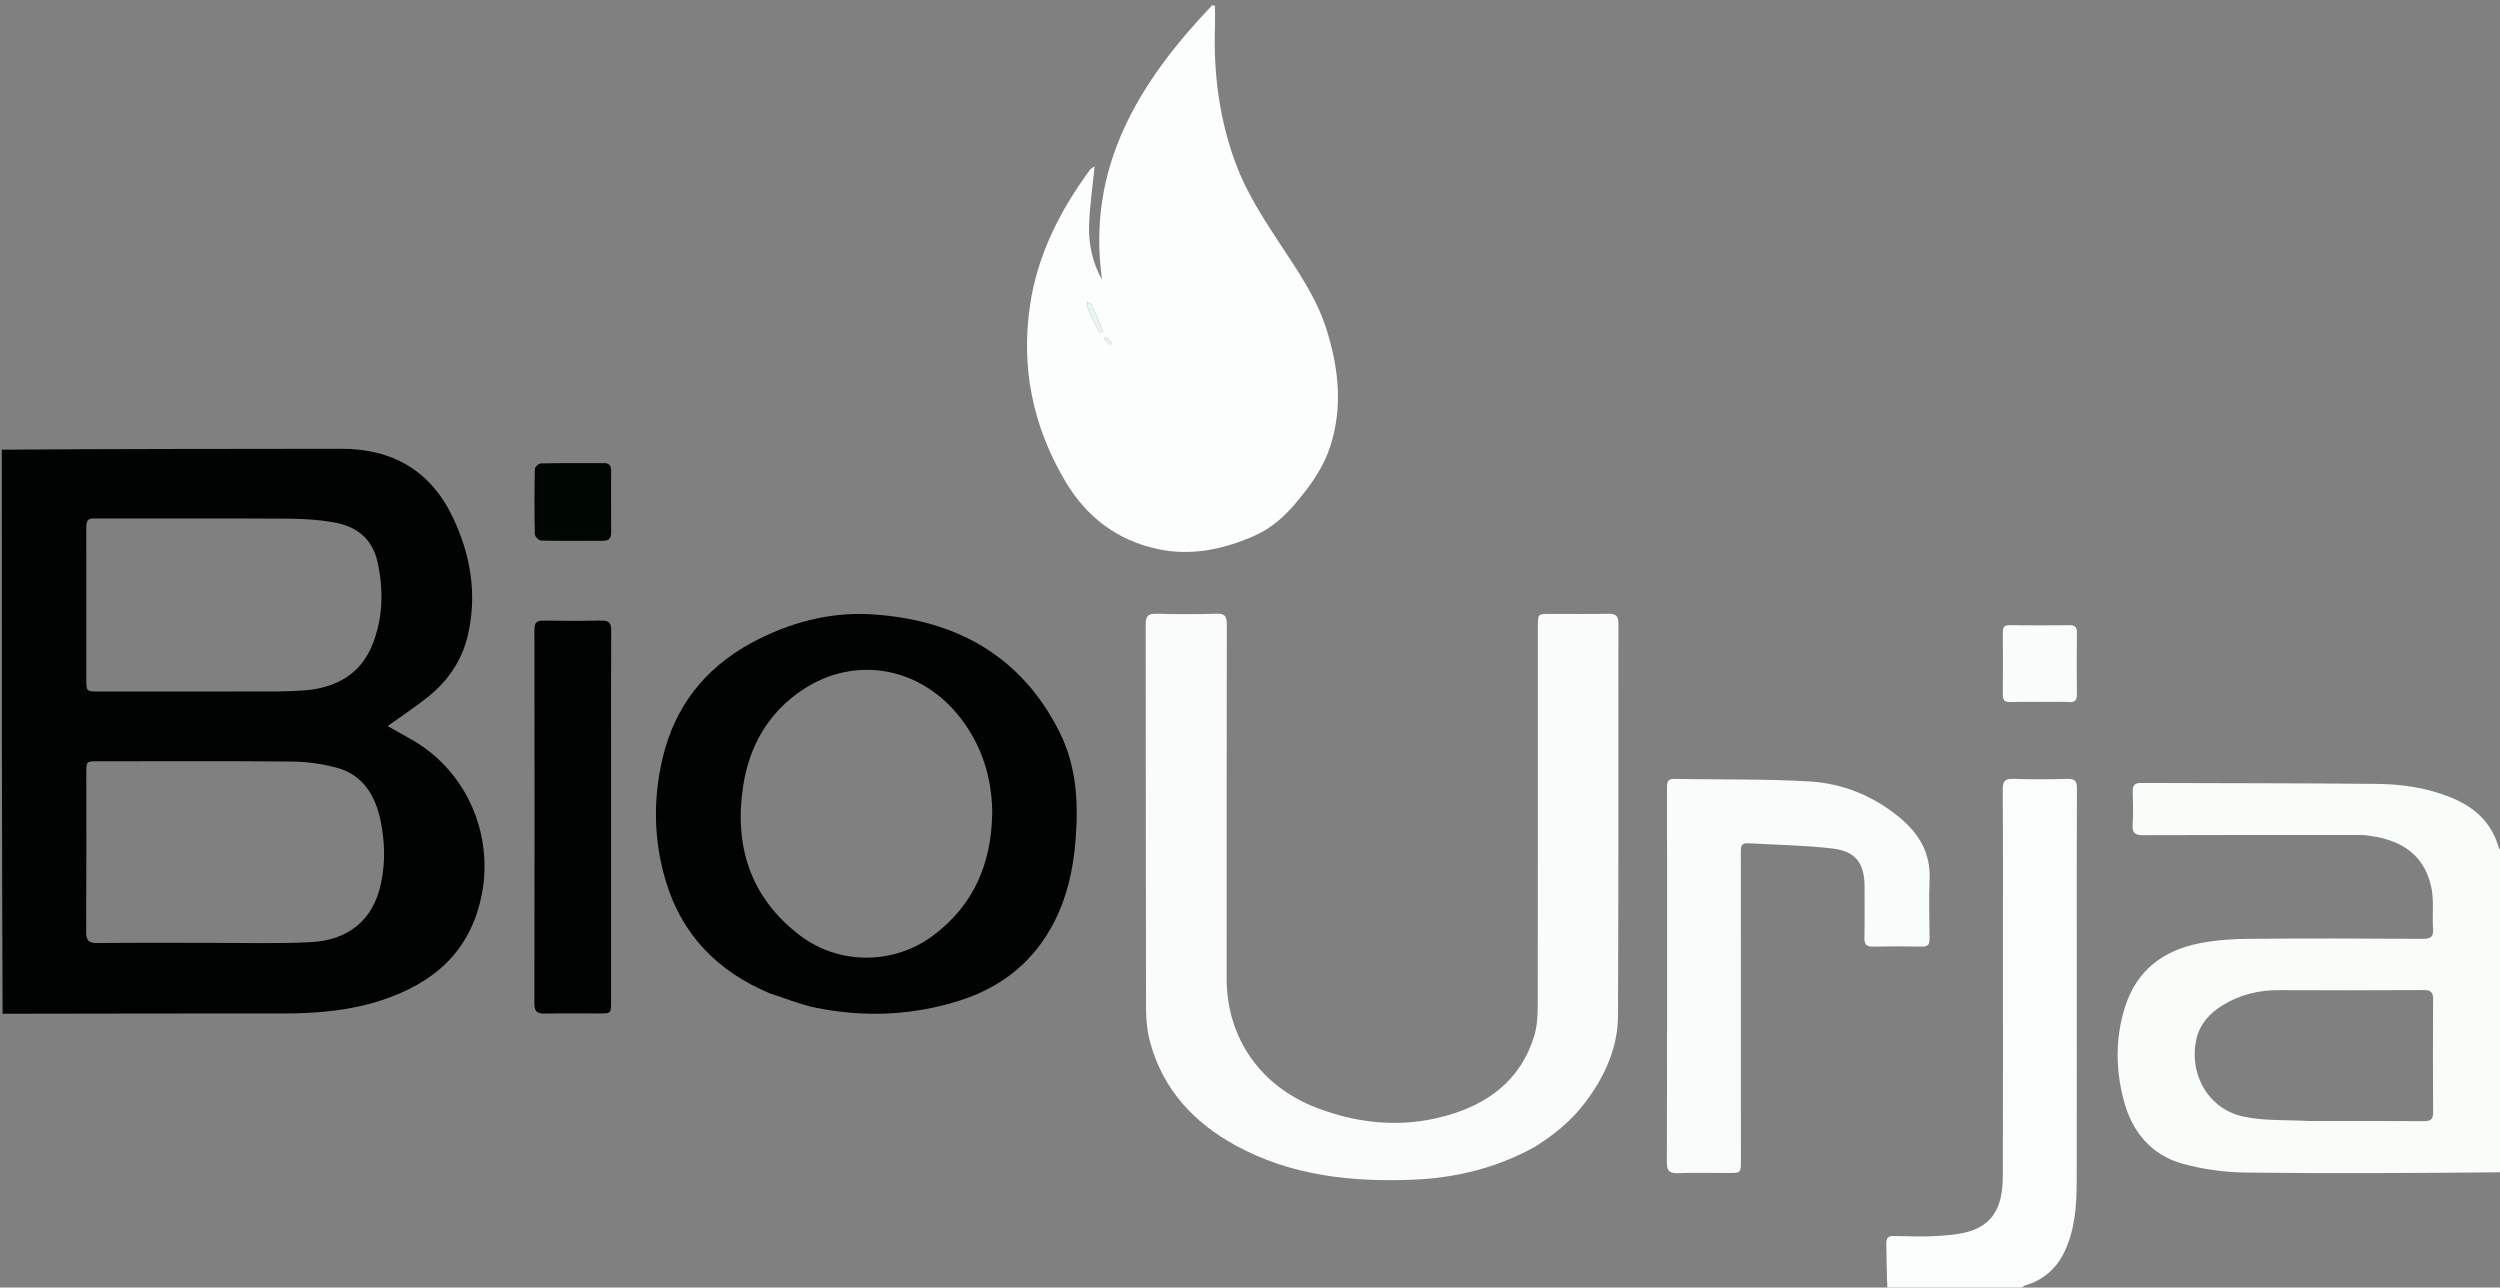 <svg xmlns="http://www.w3.org/2000/svg" width="1398" height="720" viewBox="0 0 1398 720" fill="none"><rect x="0" y="0" width="1398" height="720" fill="#808080" stroke="none"/><g clip-path="url(#clip0_172_236)"><path d="M1 251.469C64.296 250.992 127.591 251.045 190.887 250.95C219.493 250.908 240.759 263.298 253.08 289.003C263.144 309.999 267.03 332.415 261.546 355.548C258.175 369.767 250.067 381.314 238.605 390.301C231.7 395.714 224.368 400.583 216.775 406.021C221.733 408.822 226.581 411.474 231.345 414.266C260.993 431.645 276.047 466.646 269.395 500.273C263.12 531.993 242.667 549.698 213.51 559.295C195.945 565.077 177.719 566.708 159.319 566.717C106.851 566.743 54.383 566.756 1.458 566.887C1 461.979 1 356.958 1 251.469ZM213.157 493.423C215.587 481.82 215.176 470.143 212.762 458.699C209.827 444.781 202.919 433.24 188.231 429.292C180.147 427.12 171.562 425.949 163.188 425.865C127.043 425.502 90.893 425.707 54.744 425.708C48.327 425.708 48.279 425.746 48.278 432.048C48.271 461.699 48.36 491.352 48.187 521.002C48.159 525.707 49.416 527.415 54.368 527.357C75.355 527.112 96.346 527.278 117.335 527.242C136.158 527.21 155.015 527.798 173.794 526.854C193.95 525.839 208.914 515.114 213.157 493.423ZM52.85 289.937C48.337 289.533 48.244 292.517 48.247 295.768C48.279 323.926 48.263 352.083 48.273 380.24C48.276 386.504 48.465 386.696 54.766 386.698C82.756 386.709 110.747 386.757 138.738 386.674C149.561 386.642 160.438 386.917 171.192 385.956C188.063 384.447 201.643 376.941 208.23 360.522C214.212 345.61 214.561 330.052 211.138 314.374C208.234 301.071 199.213 294.26 186.588 292.078C178.427 290.667 170.036 290.086 161.742 290.037C125.756 289.823 89.767 289.942 52.85 289.937Z" fill="#000301"></path><path d="M1399 655.531C1351.35 655.975 1303.69 656.262 1256.05 655.704C1244.21 655.565 1232.06 653.928 1220.65 650.793C1202.87 645.906 1192.18 632.793 1187.57 615.262C1183.02 597.908 1182.84 580.323 1188.34 563.028C1194.83 542.573 1209.7 531.453 1230.07 527.458C1238.83 525.739 1247.91 525.068 1256.86 524.991C1289.51 524.711 1322.17 524.778 1354.83 524.997C1359.63 525.029 1360.88 523.574 1360.56 519.022C1360.03 511.405 1361.17 503.505 1359.59 496.159C1355.19 475.746 1339.9 468.871 1322.43 467.06C1320.12 466.821 1317.77 466.942 1315.43 466.942C1276.45 466.938 1237.46 466.875 1198.47 467.034C1193.91 467.053 1192.26 465.844 1192.57 461.127C1192.98 454.99 1192.77 448.802 1192.62 442.64C1192.55 439.35 1193.51 437.821 1197.15 437.838C1241.3 438.038 1285.45 437.899 1329.59 438.364C1343.57 438.511 1357.44 440.637 1370.61 445.96C1383.83 451.308 1393.4 460.038 1397.34 474.164C1397.46 474.594 1397.93 474.924 1398.62 475.15C1399 535.021 1399 595.042 1399 655.531ZM1291.5 626.869C1312.83 626.871 1334.15 626.782 1355.48 626.956C1359.46 626.988 1360.64 625.744 1360.61 621.807C1360.45 600.817 1360.47 579.824 1360.59 558.832C1360.62 554.981 1359.45 553.622 1355.42 553.647C1328.43 553.809 1301.44 553.827 1274.45 553.69C1262.98 553.631 1252.29 556.289 1242.62 562.303C1235.68 566.614 1230.2 572.551 1228.3 580.787C1223.76 600.433 1234.73 620.046 1254.32 624.353C1266 626.922 1278.41 626.143 1291.5 626.869Z" fill="#F9FDFA"></path><path d="M1055.47 721C1054.97 712.504 1055.05 704.005 1054.84 695.514C1054.76 692.251 1055.81 691.086 1059.12 691.156C1067.61 691.337 1076.15 691.707 1084.6 691.08C1091.47 690.571 1098.79 689.954 1104.95 687.219C1117.73 681.547 1119.95 669.423 1119.99 656.994C1120.13 614.343 1120.04 571.692 1120.04 529.041C1120.04 499.884 1120.15 470.727 1119.93 441.573C1119.89 436.695 1121.23 435.334 1126.08 435.526C1136.06 435.921 1146.07 435.841 1156.06 435.547C1160.28 435.423 1161.44 436.772 1161.42 440.906C1161.26 470.561 1161.33 500.218 1161.33 529.874C1161.33 573.524 1161.4 617.175 1161.29 660.826C1161.25 674.178 1160.38 687.49 1154.51 699.847C1150 709.352 1142.74 715.777 1132.55 718.782C1131.65 719.048 1130.87 719.744 1130.02 720.62C1105.31 721 1080.63 721 1055.47 721Z" fill="#FAFDFB"></path><path d="M725.809 279.816C718.918 288.372 711.126 295.371 701.344 299.674C684.063 307.275 665.838 311.066 647.284 307.016C624.877 302.125 607.711 289.341 595.766 269.205C577.525 238.454 570.767 205.535 576.035 170.393C580.238 142.354 592.812 117.69 609.462 95.006C610.064 94.186 611.153 93.723 612.11 93.025C611.009 104.1 609.431 114.749 609.033 125.443C608.637 136.101 610.75 146.508 616.256 156.468C607.434 93.147 637.118 45.774 677.843 2.941C678.367 3.038 678.89 3.134 679.414 3.23C679.414 7.13 679.524 11.033 679.396 14.929C678.544 40.996 681.822 66.442 690.843 91.011C696.736 107.058 705.904 121.312 715.208 135.521C725.318 150.959 736.09 166.15 741.707 183.971C748.479 205.453 751.035 227.262 743.979 249.304C740.314 260.752 733.678 270.451 725.809 279.816ZM610.417 170.216C609.687 169.734 608.956 169.251 608.225 168.769C608.15 169.634 607.798 170.592 608.051 171.346C608.818 173.63 609.714 175.886 610.757 178.058C612.06 180.769 613.56 183.385 614.975 186.042C615.558 185.749 616.142 185.457 616.726 185.164C614.765 180.347 612.805 175.53 610.417 170.216ZM620.016 189.541C619.273 189.222 618.53 188.903 617.787 188.584C617.595 188.88 617.403 189.177 617.211 189.474C618.409 190.542 619.608 191.61 620.807 192.678C621.074 192.414 621.34 192.15 621.607 191.885C621.222 191.249 620.837 190.612 620.016 189.541Z" fill="#FCFEFD"></path><path d="M857.69 641.663C836.355 653.297 813.696 658.771 789.929 659.694C755.395 661.035 721.697 657.433 690.757 640.421C667.71 627.749 650.763 609.622 643.436 583.821C641.686 577.657 640.88 571.02 640.865 564.598C640.688 492.788 640.789 420.977 640.664 349.166C640.656 344.554 642.04 343.086 646.649 343.206C657.805 343.496 668.981 343.548 680.133 343.183C684.87 343.028 686.037 344.578 686.029 349.091C685.907 415.07 685.951 481.05 685.933 547.029C685.924 580.486 704.919 607.527 736.384 619.527C759.816 628.464 783.702 630.702 807.883 624.149C831.791 617.67 850.294 604.23 857.908 579.386C859.579 573.933 859.892 567.897 859.902 562.128C860.028 491.483 859.982 420.839 859.976 350.194C859.976 343.293 859.962 343.299 866.879 343.301C877.709 343.303 888.541 343.416 899.368 343.229C903.312 343.161 905.017 344.203 905.011 348.537C904.906 421.68 905.149 494.825 904.78 567.967C904.689 586.131 897.271 602.183 886.353 616.62C878.598 626.874 868.869 634.802 857.69 641.663Z" fill="#F9FCFA"></path><path d="M430.41 555.463C401.45 543.26 381.52 523.039 372.418 493.07C365.498 470.286 365.083 447.031 370.517 423.958C377.288 395.2 394.104 373.674 420.101 359.568C441.034 348.21 463.814 342.092 487.315 343.529C533.914 346.38 571.036 366.319 592.591 409.586C602.144 428.763 603.159 449.587 601.388 470.622C600.079 486.173 596.804 501.213 589.702 515.215C578.317 537.661 560.106 552.146 536.358 559.624C510.12 567.886 483.327 568.998 456.427 563.57C447.692 561.808 439.306 558.321 430.41 555.463ZM554.862 453.628C554.516 434.61 549.107 417.295 537.526 402.053C515.495 373.058 478.596 365.996 448.868 385.701C429.8 398.34 419.069 417 415.618 439.247C410.416 472.786 419.42 501.716 447.116 522.936C468.91 539.635 499.603 539.676 521.627 523.291C544.524 506.257 554.647 482.736 554.862 453.628Z" fill="#000301"></path><path d="M932.23 487C932.226 471.17 932.24 455.84 932.201 440.51C932.194 437.8 932.27 435.512 936.012 435.574C961.156 435.993 986.345 435.537 1011.43 436.946C1030.16 437.998 1047.38 444.911 1062.11 457.031C1072.92 465.93 1079.59 476.777 1079.03 491.45C1078.61 502.598 1078.86 513.776 1079.02 524.938C1079.06 528.141 1078.13 529.401 1074.78 529.337C1065.62 529.164 1056.45 529.142 1047.29 529.349C1043.4 529.437 1042.52 527.816 1042.59 524.269C1042.79 514.942 1042.67 505.608 1042.67 496.277C1042.68 482.769 1037.98 476.054 1024.61 474.478C1008.95 472.632 993.097 472.436 977.324 471.548C973.294 471.321 973.473 474.049 973.475 476.903C973.516 534.224 973.508 591.545 973.515 648.865C973.516 655.951 973.528 655.94 966.366 655.932C957.035 655.921 947.694 655.677 938.376 656.035C933.616 656.218 932.103 654.897 932.118 649.964C932.288 595.81 932.228 541.655 932.23 487Z" fill="#F8FCFA"></path><path d="M341.707 428C341.708 472.314 341.709 516.128 341.71 559.942C341.71 566.706 341.711 566.717 335.184 566.723C325.021 566.733 314.857 566.597 304.698 566.788C300.557 566.866 298.821 565.788 298.83 561.187C298.963 491.551 298.952 421.915 298.847 352.279C298.841 348.389 299.887 346.95 303.892 347.026C314.716 347.233 325.55 347.232 336.375 347.026C340.521 346.947 341.814 348.406 341.788 352.533C341.631 377.521 341.709 402.511 341.707 428Z" fill="#000301"></path><path d="M341.725 282.998C341.725 288.33 341.69 293.164 341.739 297.996C341.769 300.886 340.387 302.39 337.543 302.401C325.879 302.446 314.212 302.551 302.553 302.289C301.315 302.261 299.102 299.998 299.075 298.734C298.811 286.575 298.829 274.406 299.072 262.245C299.094 261.14 301.219 259.16 302.399 259.137C314.226 258.899 326.06 259.006 337.891 258.968C341.061 258.958 341.776 260.78 341.748 263.501C341.683 269.833 341.726 276.166 341.725 282.998Z" fill="#000602"></path><path d="M1145.99 392.515C1138.5 392.518 1131.5 392.363 1124.51 392.596C1121.33 392.702 1119.94 391.864 1119.97 388.506C1120.08 376.849 1120.09 365.189 1119.97 353.532C1119.94 350.47 1121 349.54 1124.06 349.588C1135.05 349.76 1146.05 349.747 1157.04 349.599C1160.26 349.555 1161.45 350.547 1161.41 353.87C1161.25 365.36 1161.28 376.854 1161.4 388.344C1161.43 391.615 1160.23 392.803 1156.98 392.583C1153.5 392.348 1149.99 392.521 1145.99 392.515Z" fill="#F8FCFA"></path><path d="M610.631 170.464C612.805 175.53 614.765 180.347 616.726 185.164C616.142 185.456 615.558 185.749 614.975 186.041C613.56 183.385 612.06 180.769 610.757 178.058C609.713 175.886 608.818 173.63 608.051 171.346C607.797 170.592 608.15 169.634 608.225 168.769C608.956 169.251 609.687 169.734 610.631 170.464Z" fill="#E8F7ED"></path><path d="M620.234 189.758C620.837 190.612 621.222 191.249 621.607 191.886C621.341 192.15 621.074 192.414 620.807 192.678C619.608 191.61 618.41 190.542 617.211 189.474C617.403 189.177 617.595 188.881 617.788 188.584C618.531 188.903 619.274 189.222 620.234 189.758Z" fill="#E8F7ED"></path></g><defs><clipPath id="clip0_172_236"><rect width="1398" height="720" fill="white"></rect></clipPath></defs></svg>
